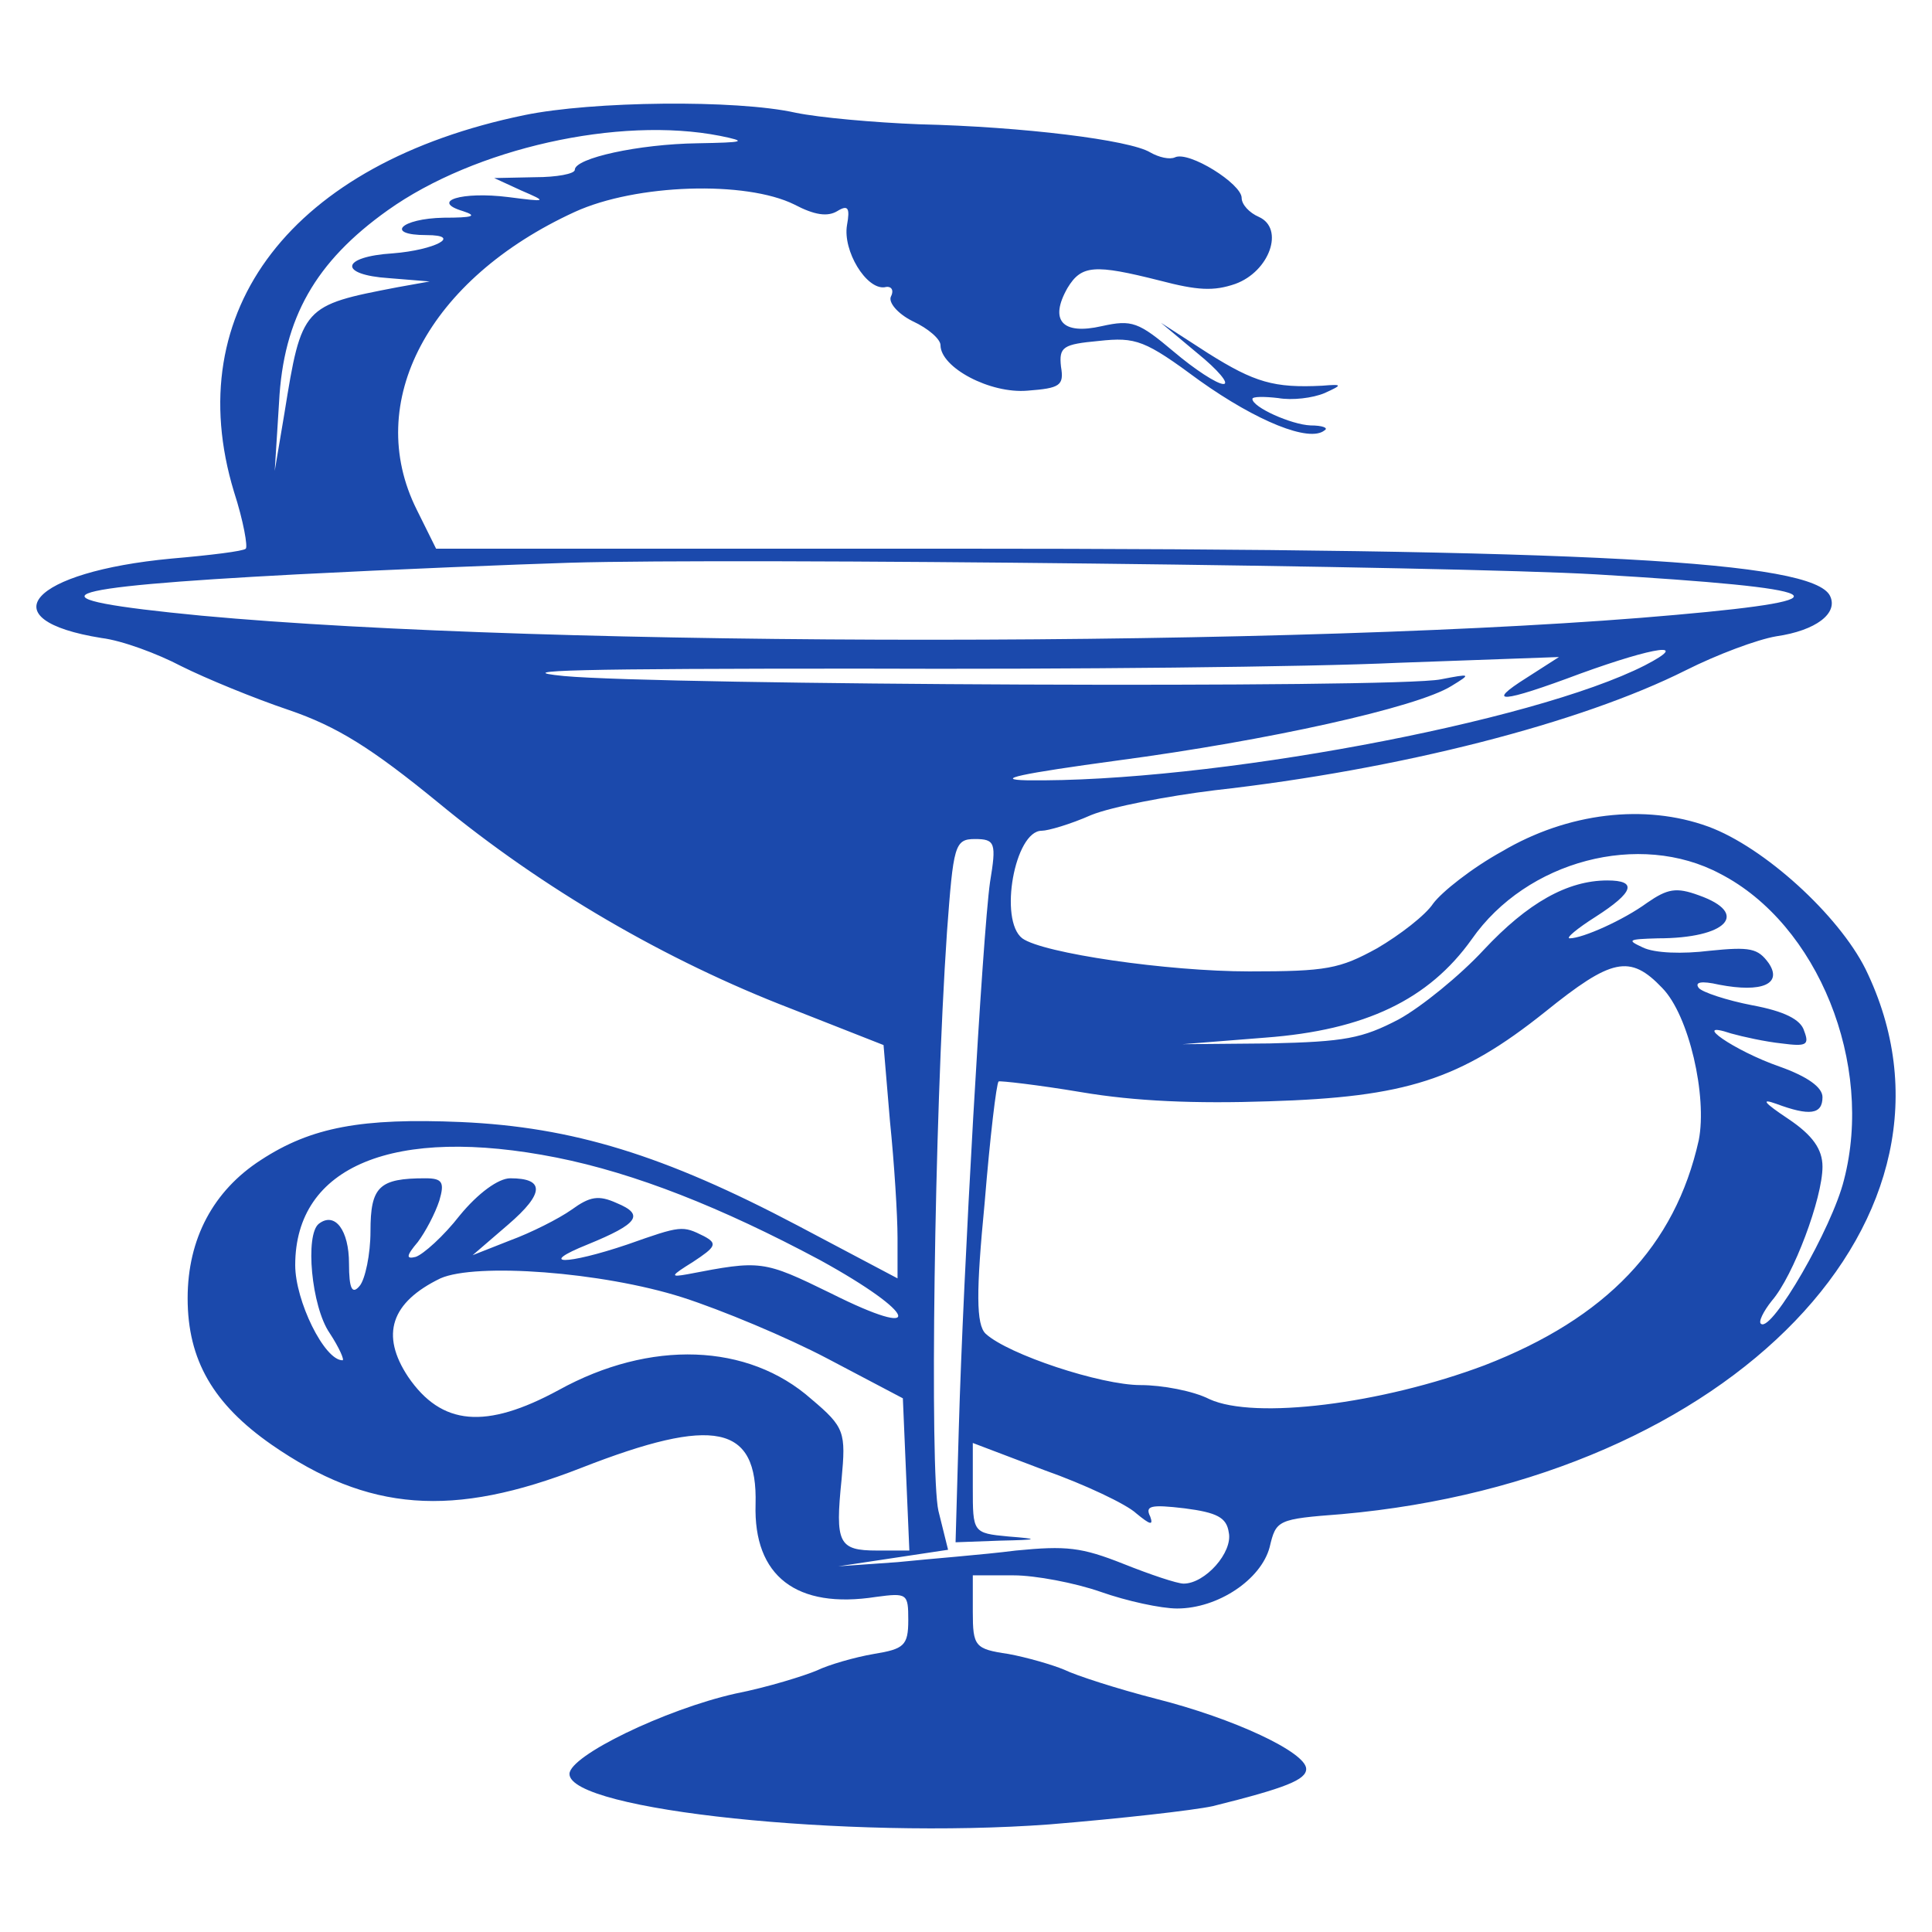 <svg width="250" height="250" viewBox="0 0 250 250" fill="#1B49AC" xmlns="http://www.w3.org/2000/svg"><path fill="#1B49AC" d="M67.84 14.9c-30.06 6.21-44.67 25.26-37.57 48.71 1.25 3.85 1.81 7.17 1.53 7.39-.28.32-4.6.85-9.61 1.28C3.96 73.99-1.6 80.2 13.15 82.56c2.64.32 7.24 2.03 10.3 3.64 3.2 1.6 9.46 4.17 13.91 5.67 6.27 2.14 10.72 4.93 19.35 11.99 13.5 11.14 29.5 20.45 45.65 26.66l11.97 4.71.83 9.85c.56 5.46.98 12.2.98 15.09v5.25l-12.95-6.85c-17.25-9.1-29.08-12.74-43.56-13.38-12.8-.54-19.34.64-25.88 4.92-6.13 3.96-9.47 10.17-9.47 17.88 0 8.03 3.34 13.7 10.86 18.95 12.52 8.67 23.38 9.53 40.08 3 17.26-6.75 22.82-5.57 22.55 4.71-.28 9.31 5.29 13.59 15.58 11.99 4.04-.54 4.18-.43 4.18 2.99 0 3.32-.56 3.75-4.45 4.39-2.51.43-5.85 1.4-7.38 2.14-1.53.65-6.26 2.15-10.58 3-9.04 2.04-21.43 8.03-21.43 10.39 0 4.71 36.05 8.45 62.07 6.53 9.19-.75 18.65-1.82 21.15-2.36 9.47-2.35 12.11-3.42 12.11-4.82 0-2.14-9.32-6.53-19.48-9.09-5.01-1.29-10.3-3-11.83-3.75-1.53-.64-4.87-1.61-7.24-2.04-4.31-.64-4.59-.96-4.59-5.46v-4.71h5.29c2.78 0 7.93.97 11.27 2.14 3.34 1.18 7.79 2.15 9.88 2.15 5.29 0 10.86-3.75 11.97-7.93.84-3.53.98-3.64 9.33-4.28 50.51-4.5 83.36-38.65 67.77-70.55-3.48-6.96-13.08-15.74-20.32-18.41-8.21-3-18.23-1.82-26.72 3.21-3.89 2.14-7.79 5.24-8.9 6.74-.98 1.5-4.32 4.07-7.24 5.78-4.87 2.68-6.54 3-16.56 3-10.58 0-26.73-2.35-29.37-4.28-3.06-2.36-.97-13.92 2.51-13.92.83 0 3.75-.85 6.4-2.03 2.64-1.07 9.88-2.46 16-3.21 23.94-2.68 47.32-8.68 60.96-15.53 4.04-2.03 9.19-3.96 11.69-4.39 5.15-.74 8.07-2.99 6.96-5.24-2.23-4.5-30.9-6.1-113.29-6.1H56.43l-2.5-5.04c-6.96-13.91 1.53-29.86 20.45-38.54 7.94-3.63 22.13-4.06 28.4-.96 2.64 1.39 4.31 1.61 5.56.86 1.4-.86 1.67-.43 1.26 1.82-.56 3.32 2.5 8.35 4.87 8.03.83-.22 1.25.32.83 1.17-.41.75.84 2.25 2.79 3.22 2.08.96 3.61 2.35 3.61 3.1 0 2.89 6.41 6.32 11.28 5.89 4.17-.32 4.73-.64 4.31-3.11-.28-2.57.28-2.89 4.87-3.32 4.87-.53 5.99-.1 13.08 5.14 7.38 5.25 14.2 8.03 16.15 6.43.56-.32-.28-.64-1.81-.64-2.51-.11-7.52-2.36-7.52-3.43 0-.32 1.54-.32 3.34-.11 1.81.32 4.46 0 5.99-.64 2.36-1.07 2.36-1.18-.28-.96-6.26.32-8.77-.43-14.75-4.18l-6.13-3.96 4.74 3.96c2.64 2.14 4.17 3.96 3.34 3.96-.84 0-3.76-1.92-6.41-4.17-4.59-3.86-5.42-4.18-9.32-3.32-5.15 1.18-6.82-.75-4.45-4.93 1.81-2.99 3.48-3.1 11.96-.96 4.88 1.28 6.96 1.39 9.75.43 4.45-1.61 6.4-7.17 3.06-8.67-1.25-.54-2.23-1.61-2.23-2.46 0-1.82-6.82-6.11-8.63-5.25-.69.32-2.08 0-3.2-.64-2.64-1.61-16.42-3.32-29.92-3.64-5.71-.22-12.94-.86-16-1.5-7.66-1.71-26.31-1.5-35.08.32zm25.33 2.68c3.62.74 3.2.85-2.92.96-7.65.11-15.87 1.93-15.87 3.43 0 .53-2.36.96-5.14.96l-5.29.11 3.48 1.6c3.48 1.5 3.34 1.5-1.67.86-5.99-.75-10.16.53-5.85 1.82 1.95.64 1.25.85-2.5.85-5.57.11-7.66 2.25-2.23 2.25 4.73 0 1.11 1.93-4.32 2.36-6.82.43-7.09 2.78-.55 3.21l5.29.43-4.18.75c-12.25 2.35-12.39 2.46-14.61 16.27l-1.26 7.49.56-8.88c.56-10.92 4.73-18.2 14.06-24.84 11.27-8.03 29.92-12.2 43-9.63zm113.29 56.74c30.76 1.82 33.4 3.21 10.44 5.24-47.46 4.28-145.86 4.28-190.81.11-23.38-2.25-20.04-3.64 12.39-5.35 12.52-.65 28.39-1.29 35.21-1.5 21.57-.65 114.68.43 132.77 1.5zm6.4 11.77c-14.47 7.39-56.5 15.2-80.02 14.88-4.32-.1-.84-.85 11.83-2.57 19.34-2.57 38.69-6.85 43.14-9.63 2.64-1.61 2.51-1.61-1.39-.86-5.85 1.18-100.62.75-113.43-.43-7.65-.75 2.37-.96 38.27-.96 26.87.11 58.18-.21 69.59-.75l20.88-.75-4.18 2.68c-5.43 3.42-3.34 3.32 6.96-.54 9.74-3.53 14.34-4.17 8.35-1.07zm-84.75 28.05c-.98 6.96-3.48 50.74-4.04 70.66l-.42 14.77 5.71-.21c5.15-.11 5.15-.22 1.11-.54-4.59-.43-4.59-.53-4.59-6.31v-5.79l9.32 3.54c5.15 1.82 10.58 4.39 11.83 5.57 1.81 1.49 2.23 1.6 1.81.42-.69-1.39 0-1.6 4.46-1.07 4.17.54 5.42 1.18 5.7 3.11.56 2.57-3.06 6.63-5.84 6.63-.84 0-4.32-1.17-7.8-2.56-5.42-2.15-7.37-2.36-13.91-1.72-4.18.54-11.14 1.07-15.31 1.5l-7.66.54 7.1-1.07 7.1-1.07-1.25-5.04c-1.12-4.92-.56-50.53 1.11-74.94.83-11.13.97-11.99 3.62-11.99 2.64 0 2.78.54 1.95 5.57zm94.49-1.07c12.67 6.53 19.91 24.62 16.01 39.61-1.53 6.21-9.33 19.7-10.72 18.63-.41-.21.28-1.61 1.39-3 2.79-3.21 6.55-13.27 6.55-17.34 0-2.25-1.26-4.07-4.46-6.21-3.06-2.04-3.62-2.68-1.53-1.93 4.32 1.61 5.99 1.39 5.99-.86 0-1.28-1.95-2.67-5.57-3.96-5.85-2.03-11.69-6.1-6.26-4.28 1.53.43 4.45 1.07 6.54 1.29 3.2.42 3.62.21 2.92-1.61-.42-1.5-2.64-2.57-6.68-3.32-3.34-.64-6.54-1.71-6.96-2.25-.56-.74.28-.96 2.64-.42 5.57 1.07 8.22-.11 6.41-2.79-1.4-1.92-2.37-2.14-7.66-1.6-3.48.43-7.1.32-8.63-.43-2.08-.96-1.95-1.07 1.95-1.18 8.91 0 11.97-3.21 5.29-5.57-2.92-1.07-4.04-.85-6.68.97-3.06 2.24-8.35 4.6-10.02 4.6-.56 0 .97-1.28 3.34-2.78 5.01-3.21 5.43-4.71 1.53-4.71-5.15 0-10.3 2.89-16 8.99-3.07 3.32-8.08 7.39-11 8.99-4.73 2.47-6.96 2.89-16.7 3.11l-11.27.1 10.71-.85c12.95-.97 21.16-4.93 26.72-12.74 7.1-10.17 21.72-14.03 32.15-8.46zm-7.51 14.77c3.48 3.54 5.84 14.03 4.73 19.7-3.06 13.71-11.97 23.02-27.7 29.12-13.36 5.03-29.78 7.07-35.62 4.39-2.09-1.07-6.13-1.82-8.91-1.82-5.15 0-17.12-3.96-20.04-6.64-1.25-1.17-1.25-5.46-.14-16.91.7-8.57 1.53-15.52 1.81-15.74.14-.11 5.01.43 10.72 1.39 6.95 1.18 14.75 1.5 24.21 1.18 17.81-.54 24.77-2.78 35.77-11.56 8.63-6.96 10.99-7.5 15.17-3.11zM72.02 149.79c10.16 2.03 21.29 6.42 34.1 13.27 12.66 6.96 13.77 10.5 1.39 4.29-8.77-4.29-9.05-4.29-18.51-2.47-2.37.43-2.23.22.69-1.6 2.93-1.93 3.2-2.36 1.4-3.32-2.79-1.39-2.93-1.39-9.89 1.07-7.93 2.68-11.83 2.68-5.15 0 6.55-2.68 7.38-3.85 3.76-5.35-2.36-1.07-3.48-.86-5.84.85-1.67 1.18-5.29 3-7.94 3.97l-4.87 1.92 4.6-3.96c4.73-4.07 4.73-5.99.27-5.99-1.53 0-4.17 1.92-6.54 4.81-2.08 2.68-4.73 5.04-5.7 5.36-1.26.32-1.26-.11.28-1.93.97-1.29 2.22-3.64 2.78-5.35.69-2.36.42-2.89-1.81-2.89-5.99 0-7.1 1.07-7.1 6.85 0 3-.69 6.21-1.39 7.06-.97 1.18-1.39.43-1.39-2.89 0-4.28-1.81-6.74-3.9-5.14-1.81 1.4-.97 10.71 1.39 14.14 1.26 1.92 1.95 3.53 1.67 3.53-2.36 0-6.12-7.71-6.12-12.31 0-12.85 12.8-18.09 33.82-13.92zm16.28 18.09c5.01 1.61 13.5 5.14 18.79 7.93l9.74 5.13.42 9.85.42 9.85h-4.18c-5.01 0-5.43-.96-4.59-9.21.56-6.1.42-6.74-3.9-10.38-8.21-7.28-20.87-7.71-32.7-1.18-9.47 5.14-15.17 4.61-19.49-1.71-3.62-5.46-2.22-9.64 4.18-12.74 4.59-2.03 20.87-.86 31.31 2.46z"/></svg>